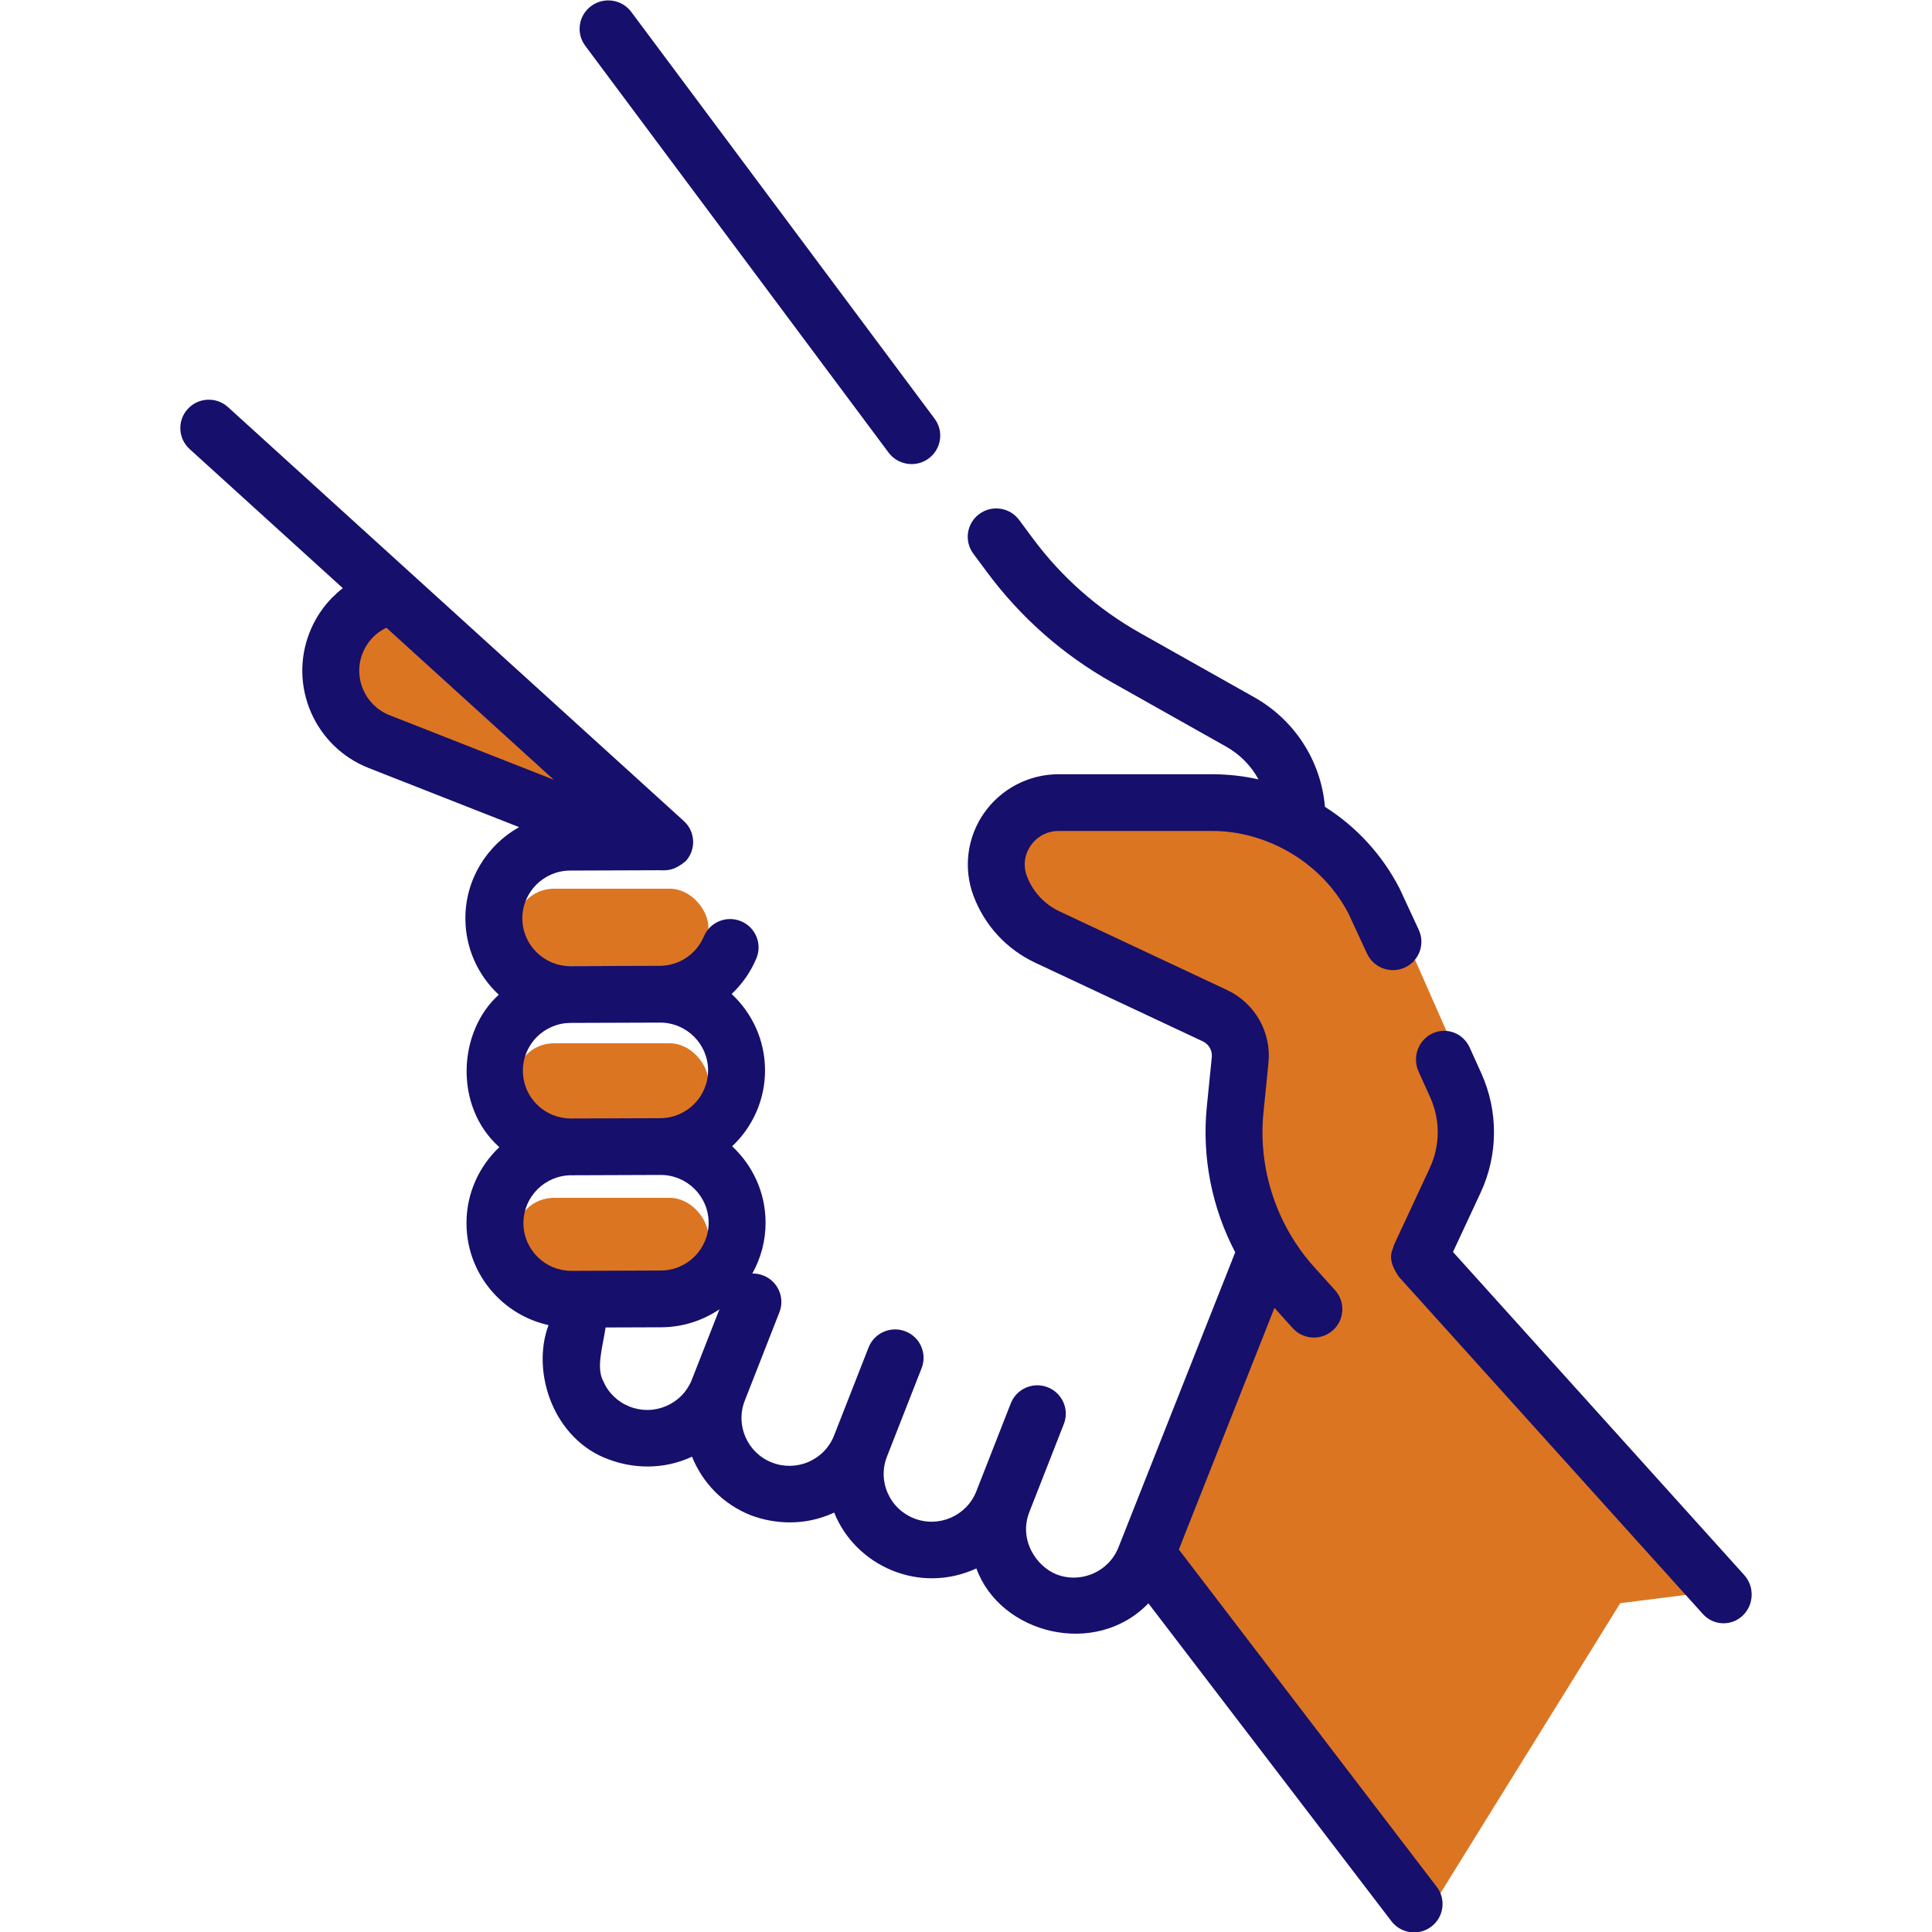 <svg width="150" height="150" viewBox="0 0 150 150" fill="none" xmlns="http://www.w3.org/2000/svg">
<g clip-path="url(#clip0_34_338)">
<rect x="40" y="69" width="15" height="6" rx="3" fill="#DC7521"/>
<rect x="40" y="81" width="15" height="6" rx="3" fill="#DC7521"/>
<rect x="40" y="93" width="15" height="6" rx="3" fill="#DC7521"/>
<path d="M30.528 46L44.5 60.5L43 63L25 53.102L30.528 46Z" fill="#DC7521"/>
<path d="M78 69L80.5 63C88.9 59.8 101 64.333 106 67L113.5 84V91L110 98.5L133.5 123L125.5 124L110 149L90 121.5L98 98.5V96L96 88.5L95 82.5V80L92 77.5L80.5 73L78 69Z" fill="#DC7521" stroke="#DC7521"/>
<path d="M135.422 122.287L112.81 97.203L114.953 92.601C116.322 89.66 116.341 86.277 115.004 83.319L114.104 81.328C113.598 80.209 112.301 79.721 111.205 80.238C110.111 80.755 109.633 82.082 110.139 83.201L111.039 85.192C111.831 86.941 111.819 88.943 111.009 90.683L108.233 96.647C108.127 97.132 107.601 97.649 108.599 99.119L132.211 125.312C132.641 125.79 133.228 126.032 133.817 126.032C134.346 126.032 134.877 125.837 135.296 125.441C136.183 124.606 136.239 123.194 135.422 122.287Z" fill="#160F6C"/>
<path d="M91.526 120.303L98.948 101.545L100.365 103.117C100.801 103.601 101.405 103.848 102.01 103.848C102.537 103.848 103.065 103.661 103.487 103.283C104.396 102.47 104.471 101.077 103.654 100.172L102.045 98.386C99.097 95.117 97.658 90.734 98.097 86.361L98.484 82.513C98.721 80.148 97.431 77.879 95.273 76.866L82.269 70.763C81.085 70.207 80.181 69.228 79.723 68.007C79.426 67.213 79.536 66.354 80.026 65.65C80.527 64.93 81.317 64.517 82.194 64.517H94.09C98.235 64.498 102.599 66.868 104.705 70.951L106.138 74.041C106.65 75.147 107.965 75.629 109.073 75.118C110.181 74.608 110.665 73.299 110.153 72.194L108.699 69.059C108.686 69.031 108.673 69.004 108.659 68.976C107.295 66.33 105.282 64.17 102.87 62.644C102.564 59.096 100.541 55.914 97.37 54.129L88.53 49.153C85.243 47.302 82.437 44.83 80.191 41.806L79.124 40.367C78.397 39.389 77.013 39.183 76.031 39.907C75.049 40.631 74.842 42.01 75.569 42.989L76.637 44.427C79.254 47.952 82.524 50.833 86.355 52.99L95.195 57.966C96.282 58.577 97.141 59.466 97.71 60.511C96.538 60.249 95.326 60.111 94.09 60.111H82.194C79.881 60.111 77.713 61.242 76.393 63.138C75.084 65.017 74.781 67.414 75.581 69.549C76.445 71.854 78.151 73.701 80.385 74.75L93.389 80.853C93.856 81.072 94.135 81.563 94.084 82.075L93.697 85.923C93.303 89.851 94.095 93.783 95.902 97.228L86.838 120.136C86.084 122.04 83.917 122.977 82.008 122.227C80.475 121.61 79.076 119.575 79.913 117.407L82.596 110.559C83.04 109.426 82.478 108.148 81.34 107.705C80.204 107.262 78.921 107.823 78.477 108.956L75.797 115.797C75.043 117.7 72.876 118.637 70.967 117.887C70.042 117.524 69.314 116.823 68.918 115.914C68.521 115.005 68.504 113.996 68.869 113.074L68.87 113.071L68.872 113.067L71.555 106.22C71.999 105.086 71.437 103.808 70.299 103.366C69.163 102.923 67.88 103.484 67.436 104.617L64.755 111.458C64.391 112.38 63.687 113.105 62.775 113.5C61.862 113.894 60.85 113.911 59.926 113.548C58.016 112.797 57.075 110.638 57.828 108.735L57.829 108.731L57.831 108.728L60.514 101.881C60.958 100.747 60.396 99.469 59.258 99.027C58.979 98.918 58.691 98.87 58.409 98.876C59.069 97.699 59.444 96.344 59.439 94.903C59.431 92.573 58.432 90.474 56.844 88.998C58.421 87.51 59.405 85.404 59.397 83.075C59.388 80.746 58.39 78.649 56.804 77.173C57.614 76.409 58.275 75.478 58.724 74.409C59.196 73.287 58.665 71.996 57.539 71.526C56.413 71.056 55.117 71.585 54.646 72.707C54.066 74.086 52.723 74.981 51.222 74.986L44.291 75.011C44.287 75.011 44.283 75.011 44.278 75.011C42.231 75.011 40.562 73.355 40.555 71.314C40.547 69.268 42.211 67.597 44.265 67.59L51.196 67.565C51.863 67.592 52.361 67.584 53.239 66.859C54.061 65.96 53.996 64.566 53.094 63.746L17.7 31.607C16.798 30.787 15.399 30.852 14.577 31.751C13.754 32.651 13.819 34.044 14.722 34.864L26.616 45.665C25.483 46.541 24.586 47.714 24.038 49.099C22.39 53.263 24.449 57.987 28.627 59.629L40.304 64.218C37.808 65.614 36.121 68.281 36.132 71.33C36.141 73.658 37.139 75.756 38.725 77.232C35.567 80.071 35.214 85.891 38.768 89.066C37.192 90.553 36.209 92.657 36.218 94.986C36.225 97.154 37.08 99.19 38.624 100.718C39.731 101.814 41.1 102.552 42.587 102.88C41.214 106.563 42.997 111.772 47.263 113.309C49.065 113.987 51.433 114.17 53.729 113.095C54.532 115.104 56.13 116.793 58.304 117.648C60.105 118.325 62.472 118.509 64.767 117.436C66.391 121.523 71.333 123.831 75.807 121.772C77.645 126.851 85.042 128.749 89.161 124.481L108.03 149.163C108.465 149.733 109.124 150.032 109.791 150.032C110.257 150.032 110.729 149.885 111.129 149.581C112.1 148.843 112.288 147.461 111.548 146.493L91.526 120.303ZM28.152 50.716C28.502 49.831 29.164 49.135 29.998 48.736L42.995 60.538L30.25 55.529C28.34 54.778 27.398 52.619 28.152 50.716ZM44.32 86.839C43.331 86.839 42.399 86.457 41.697 85.762C40.991 85.064 40.601 84.133 40.597 83.142C40.593 82.151 40.978 81.218 41.678 80.514C42.379 79.811 43.313 79.422 44.307 79.418L51.238 79.394H51.252C53.299 79.394 54.968 81.049 54.975 83.091C54.983 85.137 53.318 86.807 51.265 86.815L44.334 86.839C44.329 86.839 44.325 86.839 44.32 86.839ZM40.639 94.971C40.632 92.924 42.297 91.254 44.35 91.247L51.281 91.222H51.294C53.341 91.222 55.01 92.878 55.018 94.919C55.025 96.965 53.361 98.636 51.308 98.643L44.376 98.668C44.371 98.668 44.367 98.668 44.362 98.668C43.373 98.668 42.442 98.285 41.74 97.59C41.034 96.892 40.643 95.962 40.639 94.971ZM51.734 109.161C50.822 109.556 49.81 109.573 48.885 109.209C47.96 108.845 47.232 108.144 46.836 107.235C46.275 106.188 46.786 104.607 47.018 103.065L51.324 103.05C53.002 103.044 54.561 102.53 55.856 101.654L53.715 107.119C53.35 108.04 52.646 108.766 51.734 109.161Z" fill="#160F6C"/>
<path d="M68.987 35.137C69.423 35.722 70.095 36.032 70.777 36.032C71.237 36.032 71.701 35.891 72.098 35.599C73.086 34.873 73.294 33.49 72.564 32.51L49.013 0.927C48.282 -0.054 46.889 -0.26 45.902 0.465C44.914 1.191 44.706 2.573 45.437 3.553L68.987 35.137Z" fill="#160F6C"/>
</g>
<defs>
<clipPath id="clip0_34_338">
<rect width="150" height="150" fill="white"/>
</clipPath>
</defs>
</svg>
